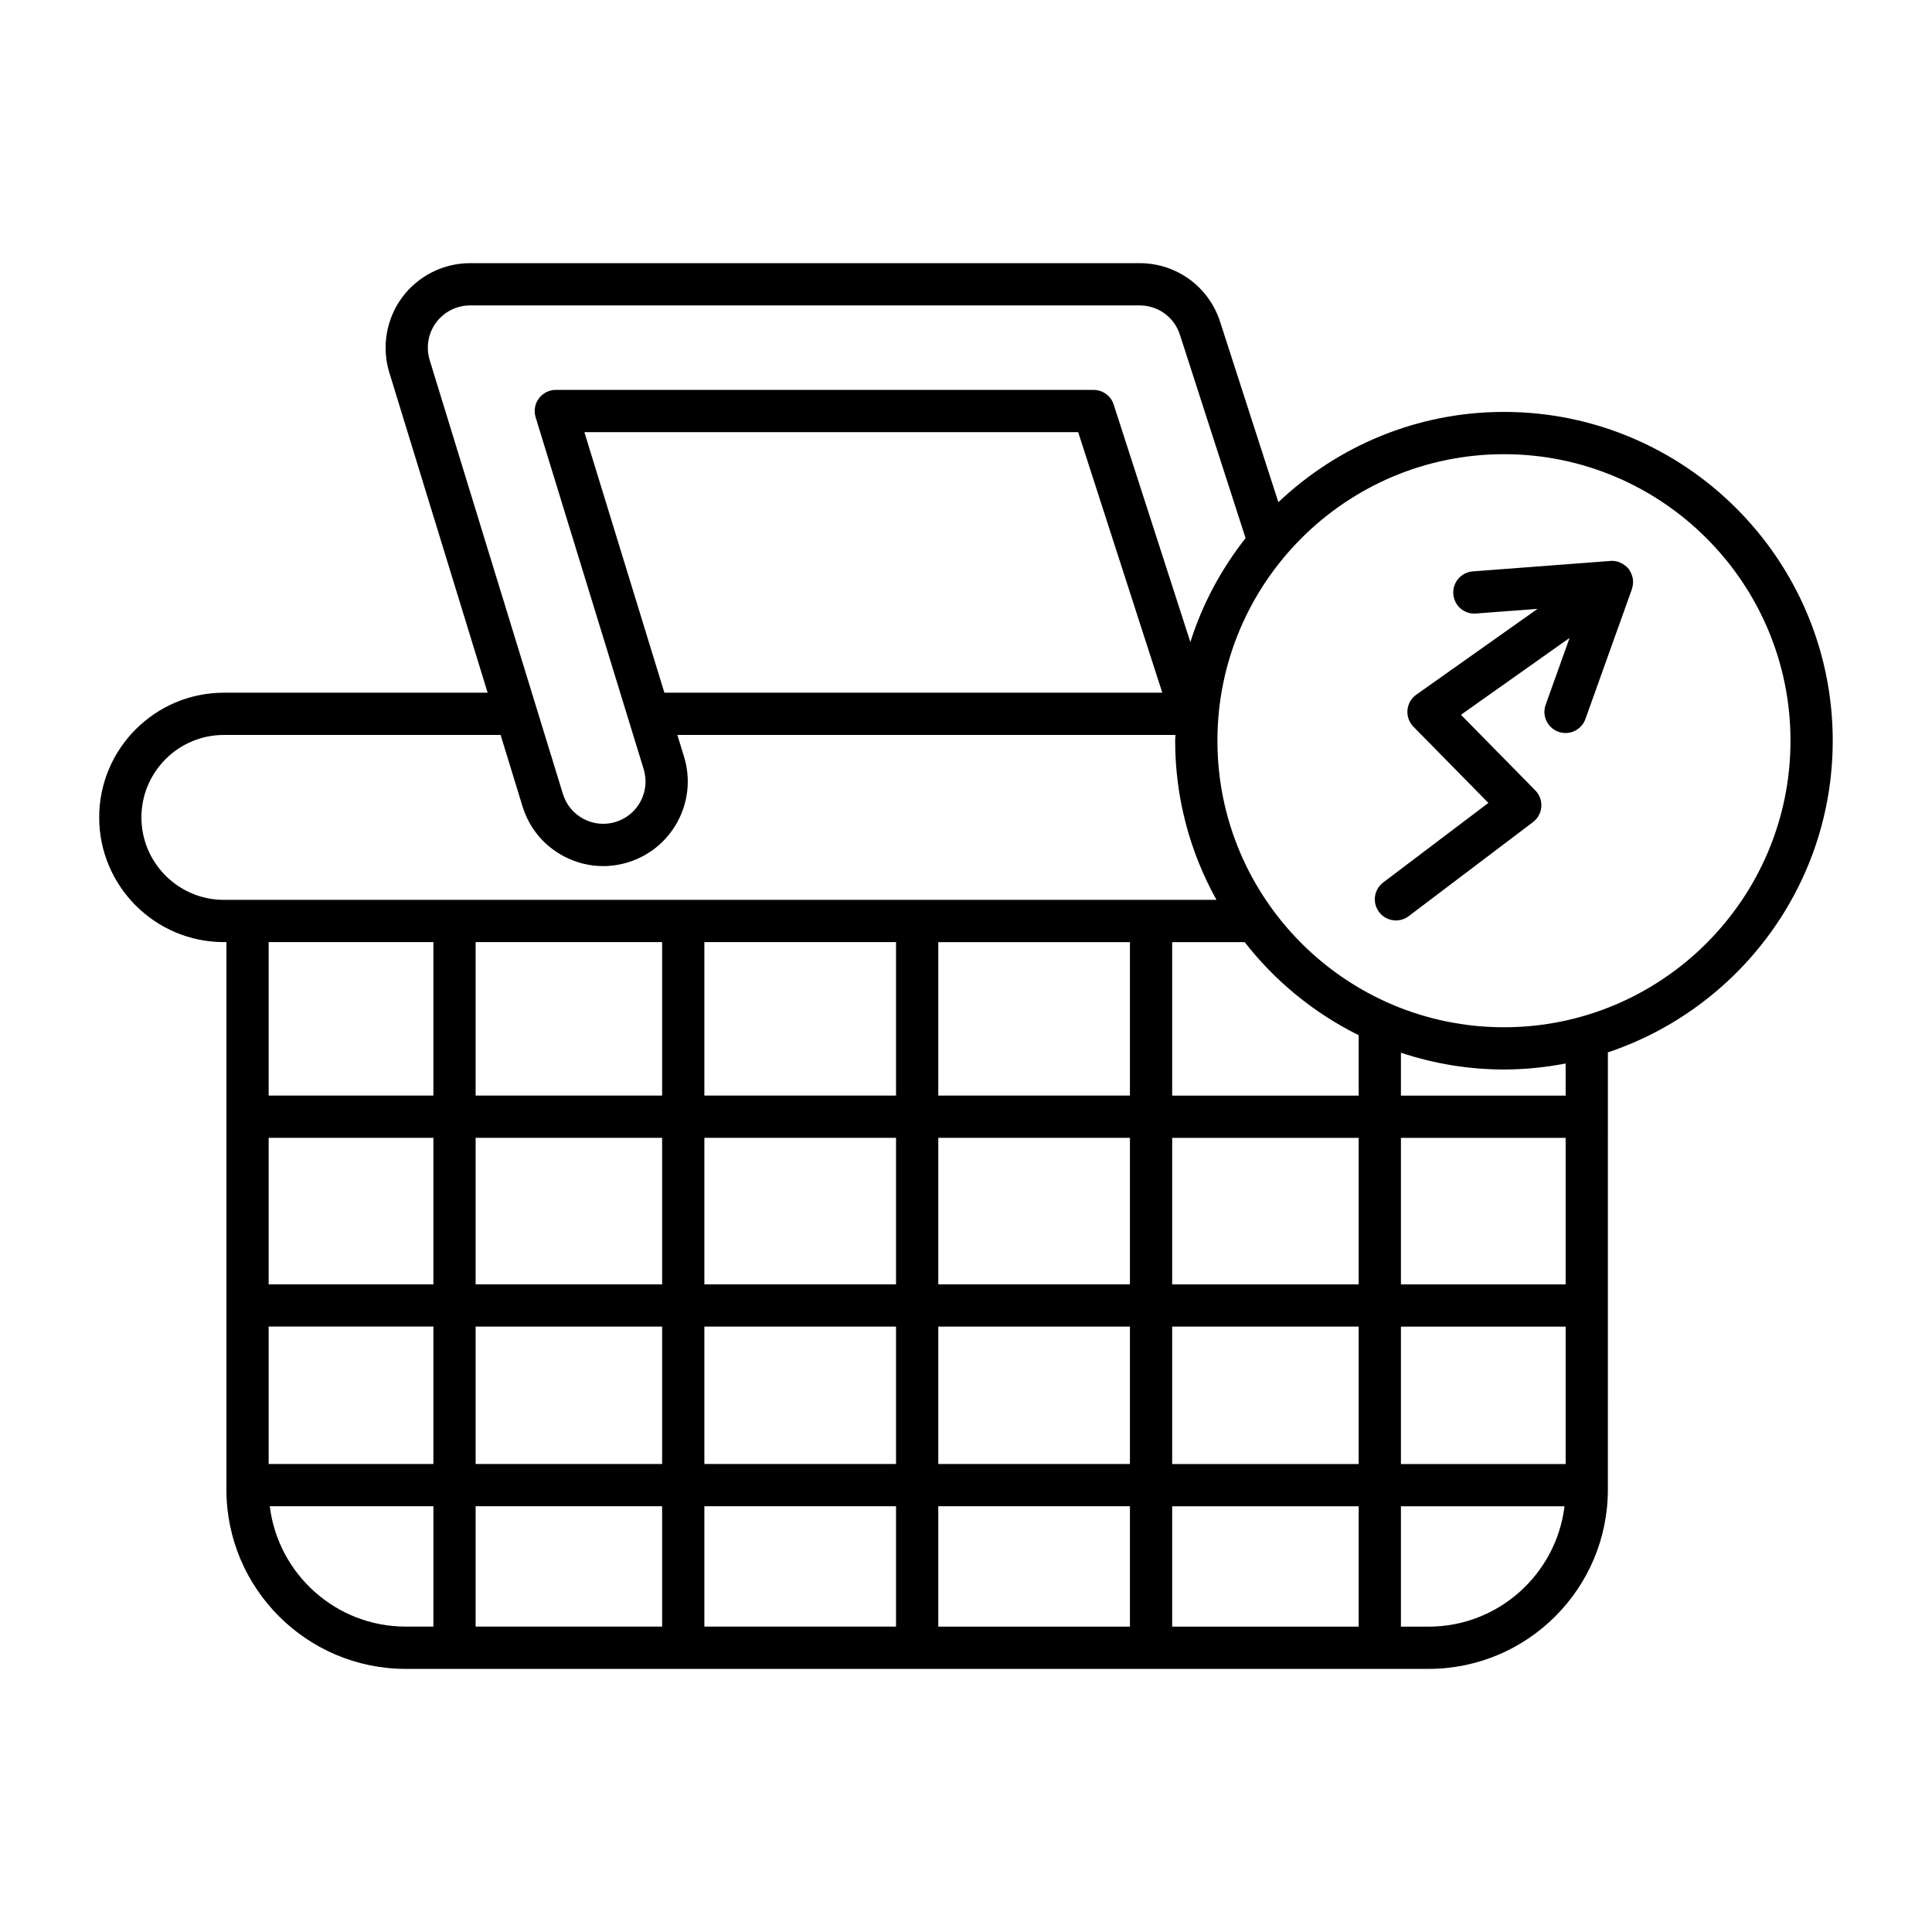 <?xml version="1.0" encoding="UTF-8"?>
<!-- Uploaded to: SVG Repo, www.svgrepo.com, Generator: SVG Repo Mixer Tools -->
<svg fill="#000000" width="800px" height="800px" version="1.1" viewBox="144 144 512 512" xmlns="http://www.w3.org/2000/svg">
 <g>
  <path d="m576.58 296.81c-0.152-0.574-0.387-1.117-0.719-1.621-0.039-0.059-0.043-0.129-0.082-0.188-0.016-0.023-0.039-0.031-0.055-0.055-0.023-0.031-0.035-0.074-0.062-0.105-0.383-0.5-0.859-0.898-1.367-1.238-0.109-0.07-0.211-0.137-0.324-0.199-0.957-0.551-2.051-0.852-3.184-0.75l-36.488 2.773c-3.082 0.234-5.394 2.926-5.156 6.008 0.234 3.078 2.898 5.406 6.004 5.156l16.324-1.238-32.133 22.742c-1.34 0.953-2.199 2.438-2.344 4.074-0.145 1.633 0.434 3.254 1.586 4.422l19.852 20.195-27.871 21.078c-2.465 1.871-2.953 5.379-1.086 7.844 1.098 1.453 2.773 2.219 4.469 2.219 1.176 0 2.363-0.371 3.371-1.133l32.949-24.93c1.281-0.973 2.09-2.449 2.207-4.055 0.117-1.605-0.465-3.188-1.594-4.336l-19.707-20.047 28.789-20.375-6.344 17.723c-1.043 2.91 0.473 6.113 3.383 7.156 0.625 0.223 1.262 0.328 1.887 0.328 2.297 0 4.453-1.422 5.269-3.711l12.324-34.43c0.082-0.23 0.105-0.465 0.156-0.699 0.031-0.133 0.07-0.258 0.09-0.395 0.09-0.621 0.078-1.246-0.043-1.855-0.023-0.121-0.066-0.238-0.102-0.359z"/>
  <path d="m542.57 253.16c-23.152 0-44.172 9.137-59.793 23.926l-15.441-47.824c-2.992-9.281-11.555-15.52-21.305-15.52h-177.46c-7.07 0-13.801 3.394-18.008 9.082-4.203 5.684-5.473 13.121-3.398 19.887l26.062 84.863h-69.895c-18.219 0-33.047 14.824-33.047 33.047 0 18.219 14.824 33.047 33.047 33.047h0.668v145.09c0 26.195 21.312 47.512 47.508 47.512h271.09c26.195 0 47.504-21.316 47.504-47.512l0.004-115.87c34.57-11.562 59.586-44.184 59.586-82.594 0-48.043-39.086-87.133-87.129-87.133zm-284.7-13.734c-1.039-3.383-0.406-7.102 1.699-9.945 2.102-2.844 5.469-4.543 9.004-4.543h177.46c4.875 0 9.156 3.117 10.652 7.762l17.402 53.906c-6.406 8.156-11.441 17.438-14.629 27.551l-20.324-62.953c-0.746-2.309-2.898-3.875-5.328-3.875h-142.51c-1.777 0-3.445 0.844-4.5 2.269-1.055 1.434-1.371 3.273-0.852 4.977l28.637 93.262c1.812 5.898-1.516 12.176-7.422 13.988-2.856 0.875-5.875 0.59-8.516-0.805-2.644-1.398-4.586-3.746-5.465-6.613zm194.15 88.148h-131.95l-21.203-69.051h130.86zm-248.69 54.898c-12.047 0-21.852-9.801-21.852-21.852 0-12.047 9.801-21.852 21.852-21.852h73.332l5.809 18.922c1.758 5.731 5.641 10.426 10.93 13.223 3.273 1.734 6.84 2.613 10.434 2.613 2.215 0 4.441-0.332 6.613-1.008 11.801-3.625 18.453-16.176 14.832-27.977l-1.773-5.773h132c-0.008 0.512-0.078 1.008-0.078 1.52 0 15.301 3.992 29.672 10.949 42.18zm55.52 192.59h-7.34c-18.523 0-33.824-13.953-36.016-31.898h43.359zm0-43.094h-43.652v-36.414h43.652zm0-47.609h-43.652v-38.828h43.652zm0-50.023h-43.652v-40.672h43.652zm60.617 140.73h-49.422v-31.898h49.422zm0-43.094h-49.422v-36.414h49.422zm0-47.609h-49.422v-38.828h49.422zm0-50.023h-49.422v-40.672h49.422zm61.988 140.73h-50.793v-31.898h50.793zm0-43.094h-50.793v-36.414h50.793zm0-47.609h-50.793v-38.828h50.793zm0-50.023h-50.793v-40.672h50.793zm61.988 140.73h-50.789v-31.898h50.789zm0-43.094h-50.789v-36.414h50.789zm0-47.609h-50.789v-38.828h50.789zm0-50.023h-50.789v-40.672h50.789zm60.621 140.73h-49.426v-31.898h49.426zm0-43.094h-49.426v-36.414h49.426zm0-47.609h-49.426v-38.828h49.426zm0-50.023h-49.426v-40.672h19.215c8.051 10.344 18.363 18.793 30.211 24.664zm18.535 140.73h-7.34v-31.898h43.355c-2.191 17.945-17.492 31.898-36.016 31.898zm36.312-43.094h-43.652v-36.414h43.652zm0-47.609h-43.652v-38.828h43.652zm0-50.023h-43.652v-11.367c8.602 2.848 17.762 4.445 27.305 4.445 5.59 0 11.043-0.578 16.344-1.59zm-16.348-18.117c-41.871 0-75.934-34.062-75.934-75.934s34.062-75.934 75.934-75.934c41.871 0 75.934 34.062 75.934 75.934s-34.062 75.934-75.934 75.934z"/>
 </g>
</svg>